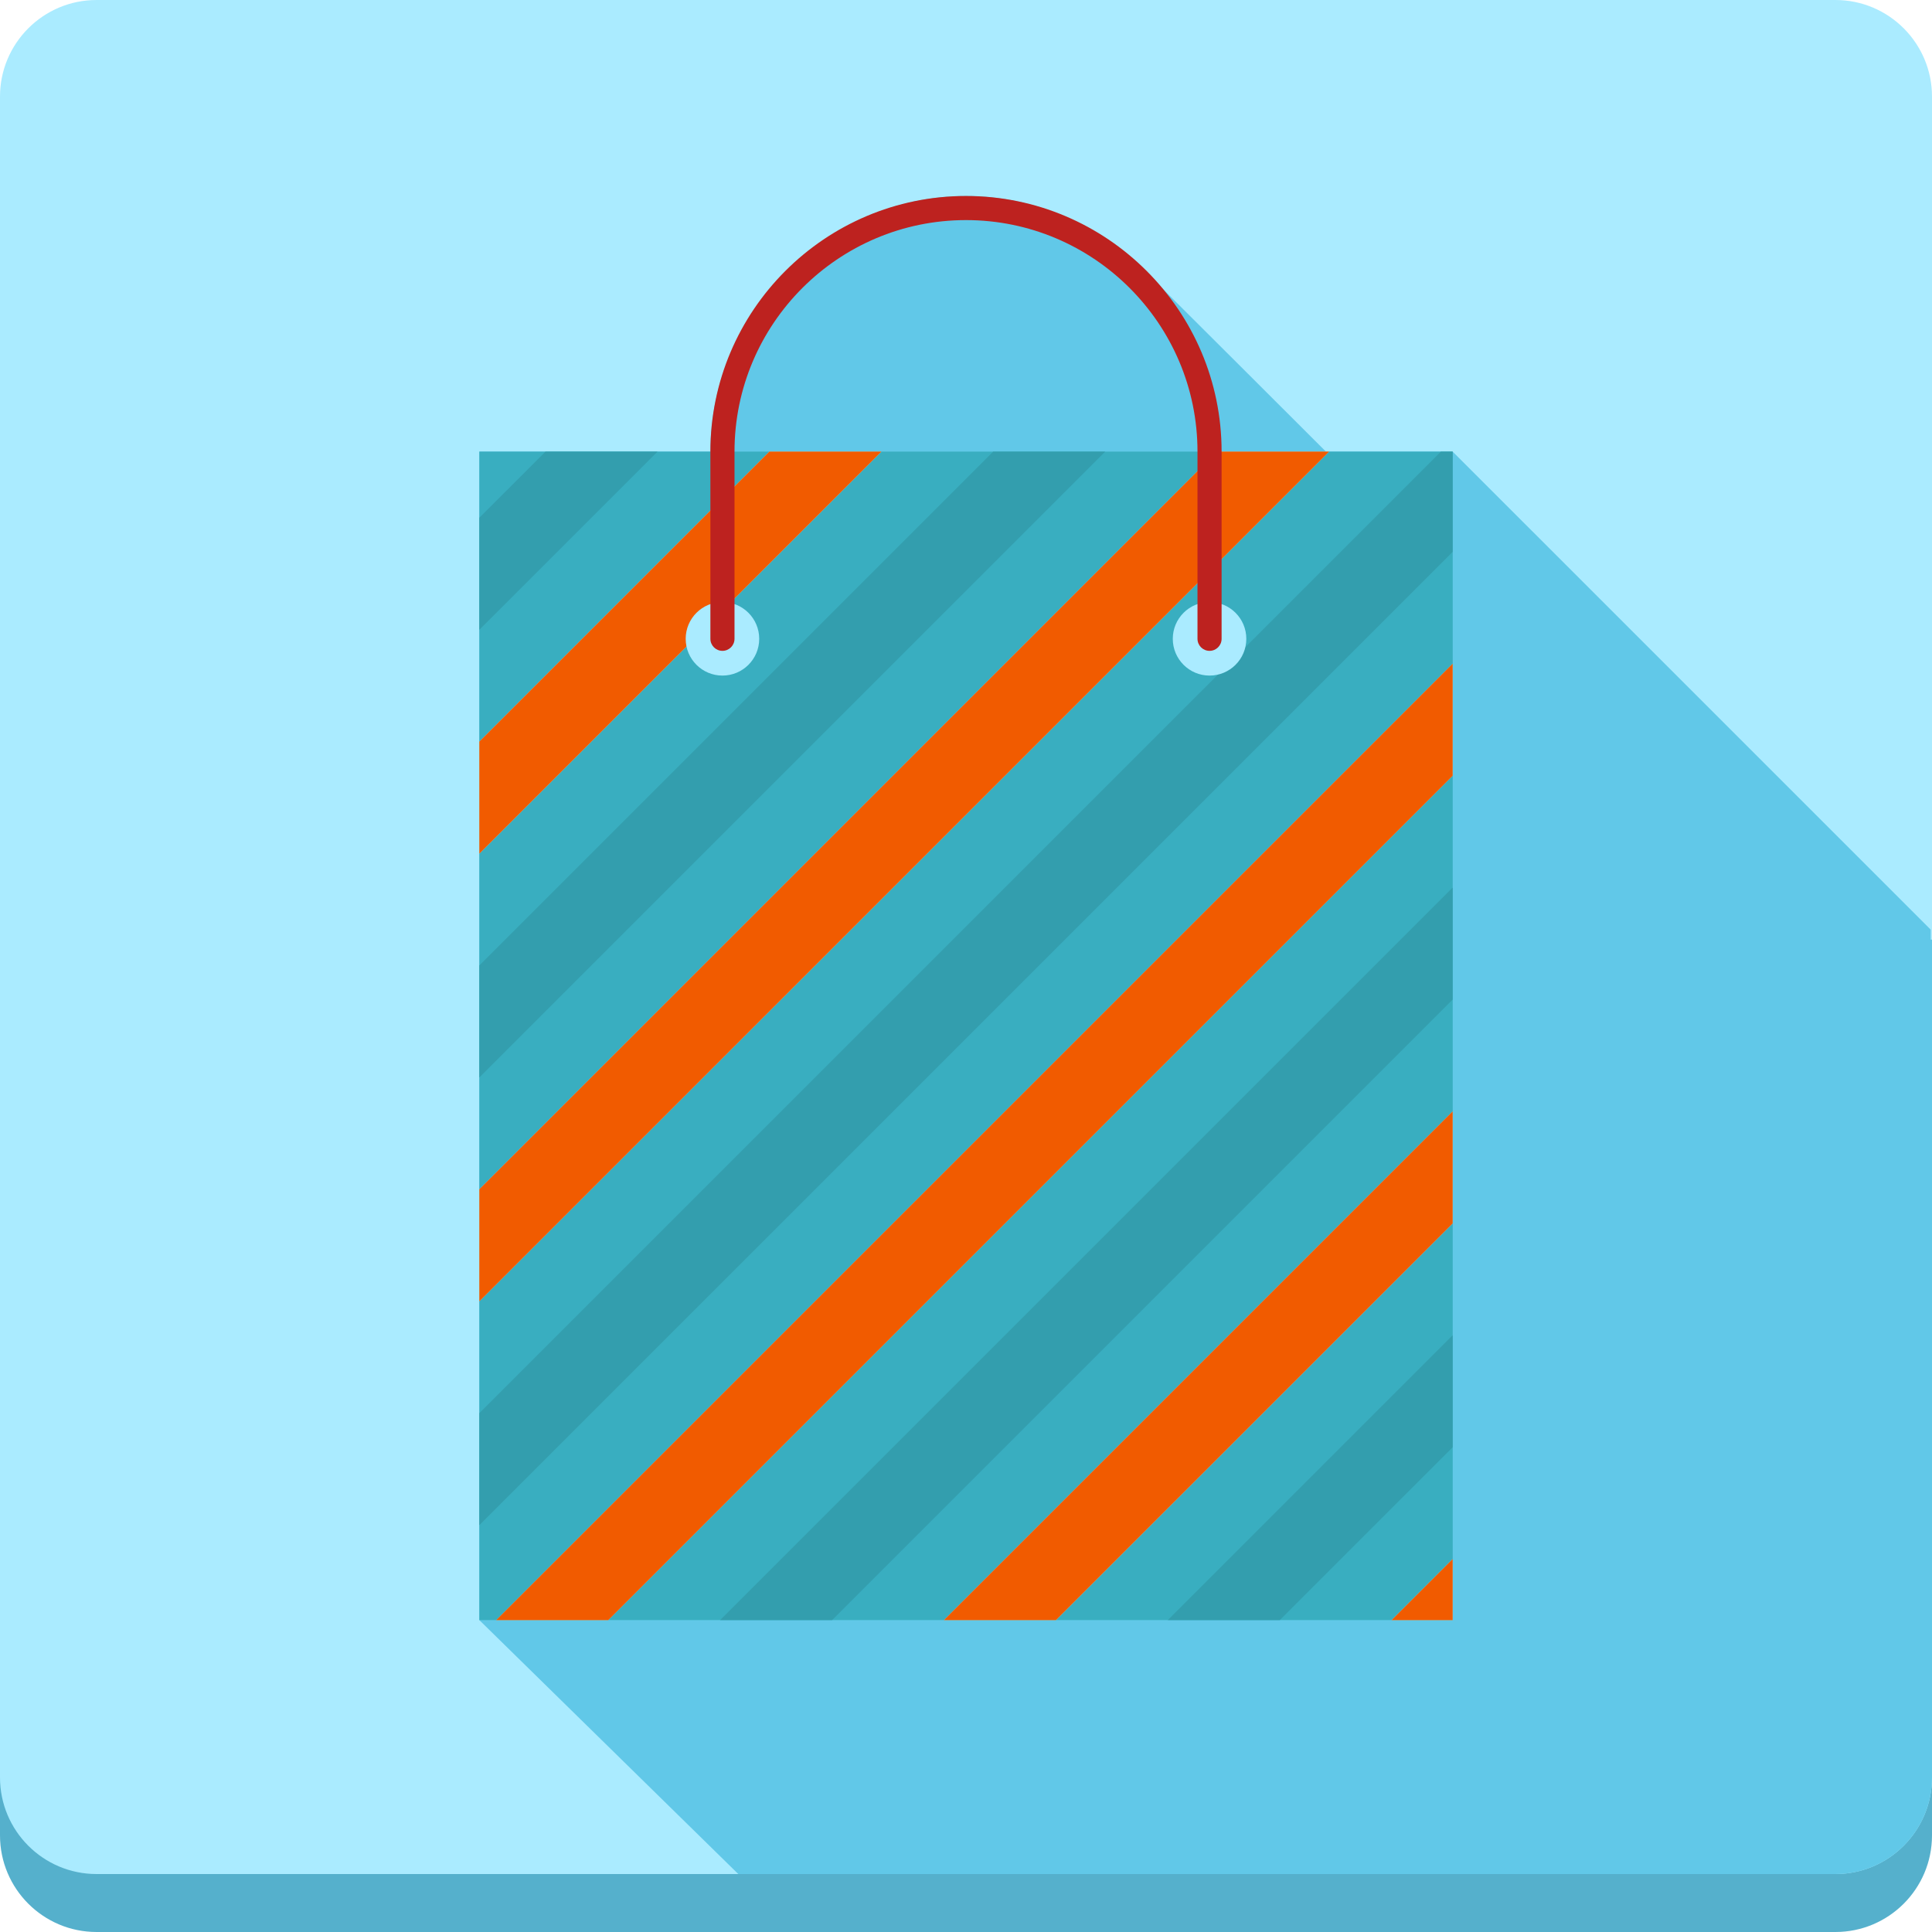 <?xml version="1.0" encoding="iso-8859-1"?>
<!-- Uploaded to: SVG Repo, www.svgrepo.com, Generator: SVG Repo Mixer Tools -->
<svg version="1.1" id="Layer_1" xmlns="http://www.w3.org/2000/svg" xmlns:xlink="http://www.w3.org/1999/xlink" 
	 viewBox="0 0 512 512" xml:space="preserve">
<path style="fill:#55B0CC;" d="M512,486.4c0,14.136-11.464,25.6-25.6,25.6H25.6C11.464,512,0,500.536,0,486.4V40.96
	c0-14.136,11.464-25.6,25.6-25.6h460.8c14.136,0,25.6,11.464,25.6,25.6V486.4z"/>
<path style="fill:#AAEBFF;" d="M512,471.04c0,14.136-11.464,25.6-25.6,25.6H25.6c-14.136,0-25.6-11.464-25.6-25.6V25.6
	C0,11.464,11.464,0,25.6,0h460.8C500.536,0,512,11.464,512,25.6V471.04z"/>
<path style="fill:#61C8E8;" d="M512,471.04V249.006h-0.348v-2.642L384.963,119.68h-3.108H352.22h-0.84
	c-0.497-0.502-45.517-45.455-46.423-46.316C292.536,60.262,275.098,51.942,256,51.942c-36.874,0-67.738,30.868-67.738,67.738
	h-14.013h-29.686h-17.531v309.663l68.628,67.297H486.4C500.536,496.64,512,485.176,512,471.04z"/>
<rect x="127.037" y="119.68" style="fill:#39AEC0;" width="257.946" height="309.658"/>
<polygon style="fill:#D5CFB5;" points="131.512,429.338 161.198,429.338 384.963,205.578 384.963,175.892 "/>
<g>
	<polygon style="fill:#339EAE;" points="190.838,429.338 220.524,429.338 384.963,264.899 384.963,235.213 	"/>
	<polygon style="fill:#339EAE;" points="309.478,429.338 339.164,429.338 384.963,383.544 384.963,353.859 	"/>
</g>
<g>
	<polygon style="fill:#D5CFB5;" points="384.963,429.338 384.963,413.179 368.804,429.338 	"/>
	<polygon style="fill:#D5CFB5;" points="250.158,429.338 279.844,429.338 384.963,324.219 384.963,294.533 	"/>
</g>
<polygon style="fill:#339EAE;" points="381.855,119.68 127.037,374.497 127.037,404.183 384.963,146.253 384.963,119.68 "/>
<polygon style="fill:#D5CFB5;" points="127.037,196.531 127.037,226.217 233.574,119.68 203.889,119.68 "/>
<g>
	<polygon style="fill:#339EAE;" points="127.037,137.206 127.037,166.892 174.254,119.68 144.568,119.68 	"/>
	<polygon style="fill:#339EAE;" points="127.037,255.852 127.037,285.537 292.895,119.68 263.209,119.68 	"/>
</g>
<polygon style="fill:#D5CFB5;" points="127.037,315.172 127.037,344.858 352.22,119.68 322.534,119.68 "/>
<g>
	<polygon style="fill:#F15B00;" points="131.512,429.338 161.198,429.338 384.963,205.578 384.963,175.892 	"/>
	<polygon style="fill:#F15B00;" points="384.963,429.338 384.963,413.179 368.804,429.338 	"/>
	<polygon style="fill:#F15B00;" points="250.158,429.338 279.844,429.338 384.963,324.219 384.963,294.533 	"/>
	<polygon style="fill:#F15B00;" points="127.037,196.531 127.037,226.217 233.574,119.68 203.889,119.68 	"/>
	<polygon style="fill:#F15B00;" points="127.037,315.172 127.037,344.858 352.22,119.68 322.534,119.68 	"/>
</g>
<path style="fill:#AAEBFF;" d="M320.543,159.549c-5.381,0-9.743,4.362-9.743,9.743c0,5.381,4.362,9.743,9.743,9.743
	c5.381,0,9.743-4.362,9.743-9.743C330.286,163.912,325.924,159.549,320.543,159.549z M191.457,159.549
	c-5.381,0-9.743,4.362-9.743,9.743c0,5.381,4.362,9.743,9.743,9.743c5.381,0,9.743-4.362,9.743-9.743
	C201.201,163.912,196.838,159.549,191.457,159.549z"/>
<path style="fill:#BD221F;" d="M320.543,172.483c-1.766,0-3.195-1.428-3.195-3.195v-49.613c0-33.828-27.52-61.348-61.348-61.348
	s-61.348,27.52-61.348,61.348v49.613c0,1.766-1.428,3.195-3.195,3.195s-3.195-1.428-3.195-3.195v-49.613
	c0-37.35,30.387-67.738,67.738-67.738s67.738,30.387,67.738,67.738v49.613C323.738,171.054,322.309,172.483,320.543,172.483z"/>
</svg>